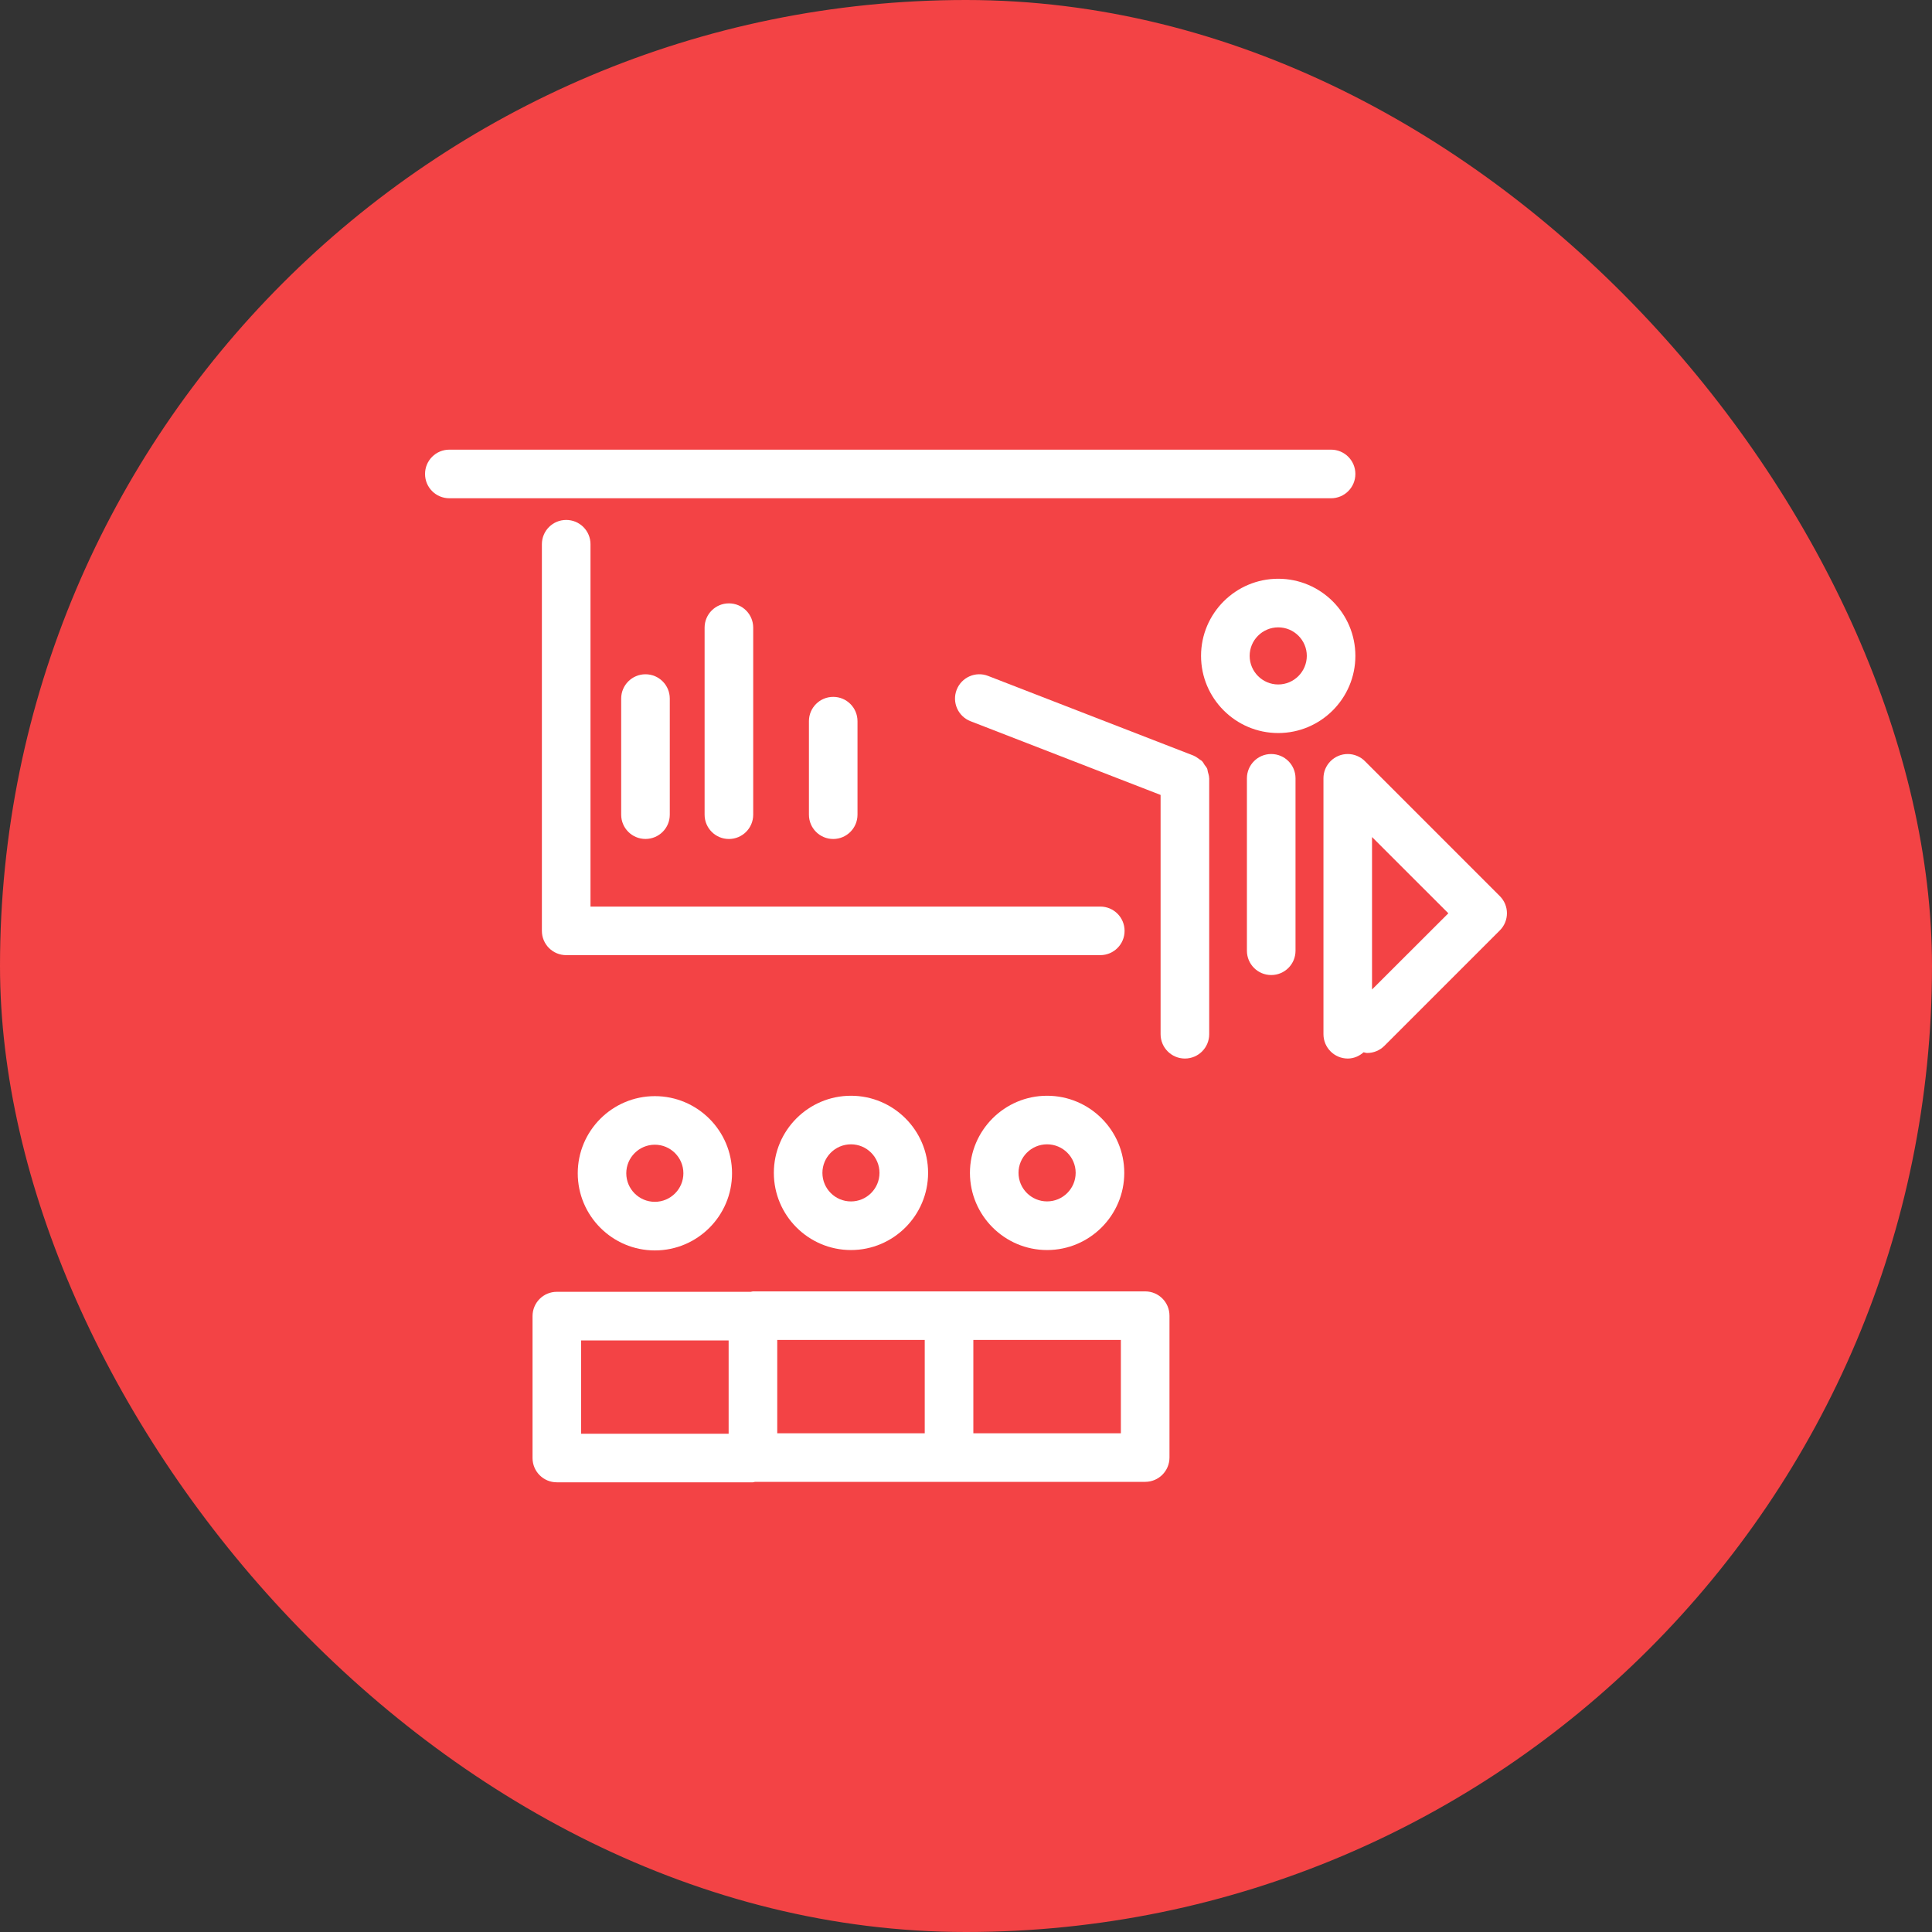 <svg width="50" height="50" viewBox="0 0 50 50" fill="none" xmlns="http://www.w3.org/2000/svg">
<rect x="0" y="0" width="50" height="50" fill="#333333" stroke="none"/>
<rect width="50" height="50" rx="25" fill="#F34345"/>
<g clip-path="url(#clip0_2715_331)">
<path d="M35.077 16.974C35.077 15.873 34.181 14.978 33.08 14.978C31.979 14.978 31.083 15.873 31.083 16.974C31.083 18.075 31.979 18.971 33.08 18.971C34.181 18.971 35.077 18.075 35.077 16.974ZM33.08 17.714C32.674 17.714 32.341 17.382 32.341 16.974C32.341 16.568 32.672 16.236 33.08 16.236C33.489 16.236 33.82 16.567 33.82 16.974C33.819 17.382 33.488 17.714 33.08 17.714Z" fill="white"/>
<path d="M14.952 30.364C14.952 31.465 15.847 32.361 16.948 32.361C18.049 32.361 18.945 31.465 18.945 30.364C18.945 29.264 18.049 28.368 16.948 28.368C15.847 28.368 14.952 29.264 14.952 30.364ZM17.686 30.364C17.686 30.771 17.355 31.103 16.947 31.103C16.54 31.103 16.208 30.773 16.208 30.364C16.208 29.957 16.54 29.625 16.947 29.625C17.355 29.625 17.686 29.957 17.686 30.364Z" fill="white"/>
<path d="M32.27 20.143V24.605C32.27 24.953 32.551 25.234 32.899 25.234C33.247 25.234 33.528 24.953 33.528 24.605V20.143C33.528 19.795 33.247 19.514 32.899 19.514C32.551 19.514 32.27 19.796 32.27 20.143Z" fill="white"/>
<path d="M34.88 27.395C35.038 27.395 35.18 27.33 35.29 27.233C35.322 27.239 35.351 27.251 35.383 27.251C35.544 27.251 35.705 27.189 35.827 27.067L38.815 24.079C39.061 23.834 39.061 23.436 38.815 23.191L35.324 19.699C35.266 19.64 35.197 19.594 35.119 19.562C34.966 19.498 34.792 19.498 34.638 19.562C34.485 19.626 34.363 19.748 34.298 19.902C34.266 19.979 34.251 20.061 34.251 20.143V26.765C34.251 27.112 34.533 27.395 34.88 27.395ZM35.508 25.608V21.662L37.483 23.636L35.508 25.608Z" fill="white"/>
<path d="M30.665 27.395C31.013 27.395 31.294 27.113 31.294 26.766V20.142C31.294 20.139 31.292 20.137 31.292 20.134C31.291 20.08 31.275 20.029 31.26 19.978C31.252 19.949 31.252 19.919 31.241 19.893C31.226 19.858 31.199 19.83 31.177 19.799C31.153 19.763 31.136 19.725 31.105 19.695C31.086 19.676 31.058 19.665 31.037 19.648C30.994 19.616 30.95 19.582 30.9 19.561C30.896 19.56 30.895 19.557 30.891 19.556L25.57 17.492C25.249 17.367 24.883 17.528 24.758 17.852C24.633 18.175 24.793 18.539 25.117 18.665L30.036 20.573V26.765C30.036 27.112 30.317 27.395 30.665 27.395Z" fill="white"/>
<path d="M28.475 23.462H15.282V14.084C15.282 13.737 15.001 13.456 14.653 13.456C14.305 13.456 14.024 13.737 14.024 14.084V24.091C14.024 24.438 14.305 24.719 14.653 24.719H28.475C28.823 24.719 29.104 24.438 29.104 24.091C29.104 23.743 28.823 23.462 28.475 23.462Z" fill="white"/>
<path d="M11 12.266C11 12.614 11.281 12.895 11.629 12.895H34.448C34.795 12.895 35.077 12.614 35.077 12.266C35.077 11.918 34.795 11.637 34.448 11.637H11.629C11.282 11.637 11 11.918 11 12.266Z" fill="white"/>
<path d="M17.334 21.084V18.079C17.334 17.732 17.053 17.45 16.705 17.45C16.357 17.45 16.076 17.732 16.076 18.079V21.084C16.076 21.431 16.357 21.712 16.705 21.712C17.053 21.712 17.334 21.431 17.334 21.084Z" fill="white"/>
<path d="M19.493 21.084V16.244C19.493 15.896 19.212 15.615 18.864 15.615C18.516 15.615 18.235 15.896 18.235 16.244V21.084C18.235 21.431 18.516 21.713 18.864 21.713C19.212 21.713 19.493 21.431 19.493 21.084Z" fill="white"/>
<path d="M22.192 21.084V18.664C22.192 18.316 21.911 18.035 21.564 18.035C21.216 18.035 20.935 18.316 20.935 18.664V21.084C20.935 21.432 21.216 21.713 21.564 21.713C21.911 21.713 22.192 21.431 22.192 21.084Z" fill="white"/>
<path d="M14.41 38.362H19.485C19.505 38.362 19.521 38.352 19.54 38.35H24.56H29.637C29.985 38.35 30.266 38.069 30.266 37.721V34.05C30.266 33.701 29.985 33.421 29.637 33.421H24.56H19.485C19.466 33.421 19.45 33.43 19.431 33.432H14.41C14.063 33.432 13.782 33.713 13.782 34.061V37.733C13.782 38.081 14.063 38.362 14.41 38.362ZM29.008 37.093H25.19V34.678H29.008V37.093ZM23.932 37.093H20.115V34.678H23.932V37.093ZM15.039 34.69H18.857V37.105H15.039V34.69Z" fill="white"/>
<path d="M20.027 30.354C20.027 31.454 20.922 32.351 22.023 32.351C23.124 32.351 24.019 31.454 24.019 30.354C24.019 29.254 23.124 28.358 22.023 28.358C20.922 28.358 20.027 29.254 20.027 30.354ZM22.761 30.354C22.761 30.761 22.43 31.093 22.023 31.093C21.615 31.093 21.284 30.762 21.284 30.354C21.284 29.947 21.615 29.615 22.023 29.615C22.43 29.615 22.761 29.946 22.761 30.354Z" fill="white"/>
<path d="M27.098 28.358C25.998 28.358 25.102 29.254 25.102 30.354C25.102 31.454 25.998 32.351 27.098 32.351C28.2 32.351 29.096 31.454 29.096 30.354C29.096 29.254 28.2 28.358 27.098 28.358ZM27.098 31.092C26.691 31.092 26.359 30.761 26.359 30.353C26.359 29.947 26.69 29.615 27.098 29.615C27.506 29.615 27.838 29.945 27.838 30.353C27.838 30.761 27.506 31.092 27.098 31.092Z" fill="white"/>
</g>
<defs>
<clipPath id="clip0_2715_331">
<rect width="28" height="28" fill="white" transform="translate(11 11)"/>
</clipPath>
</defs>
</svg>

